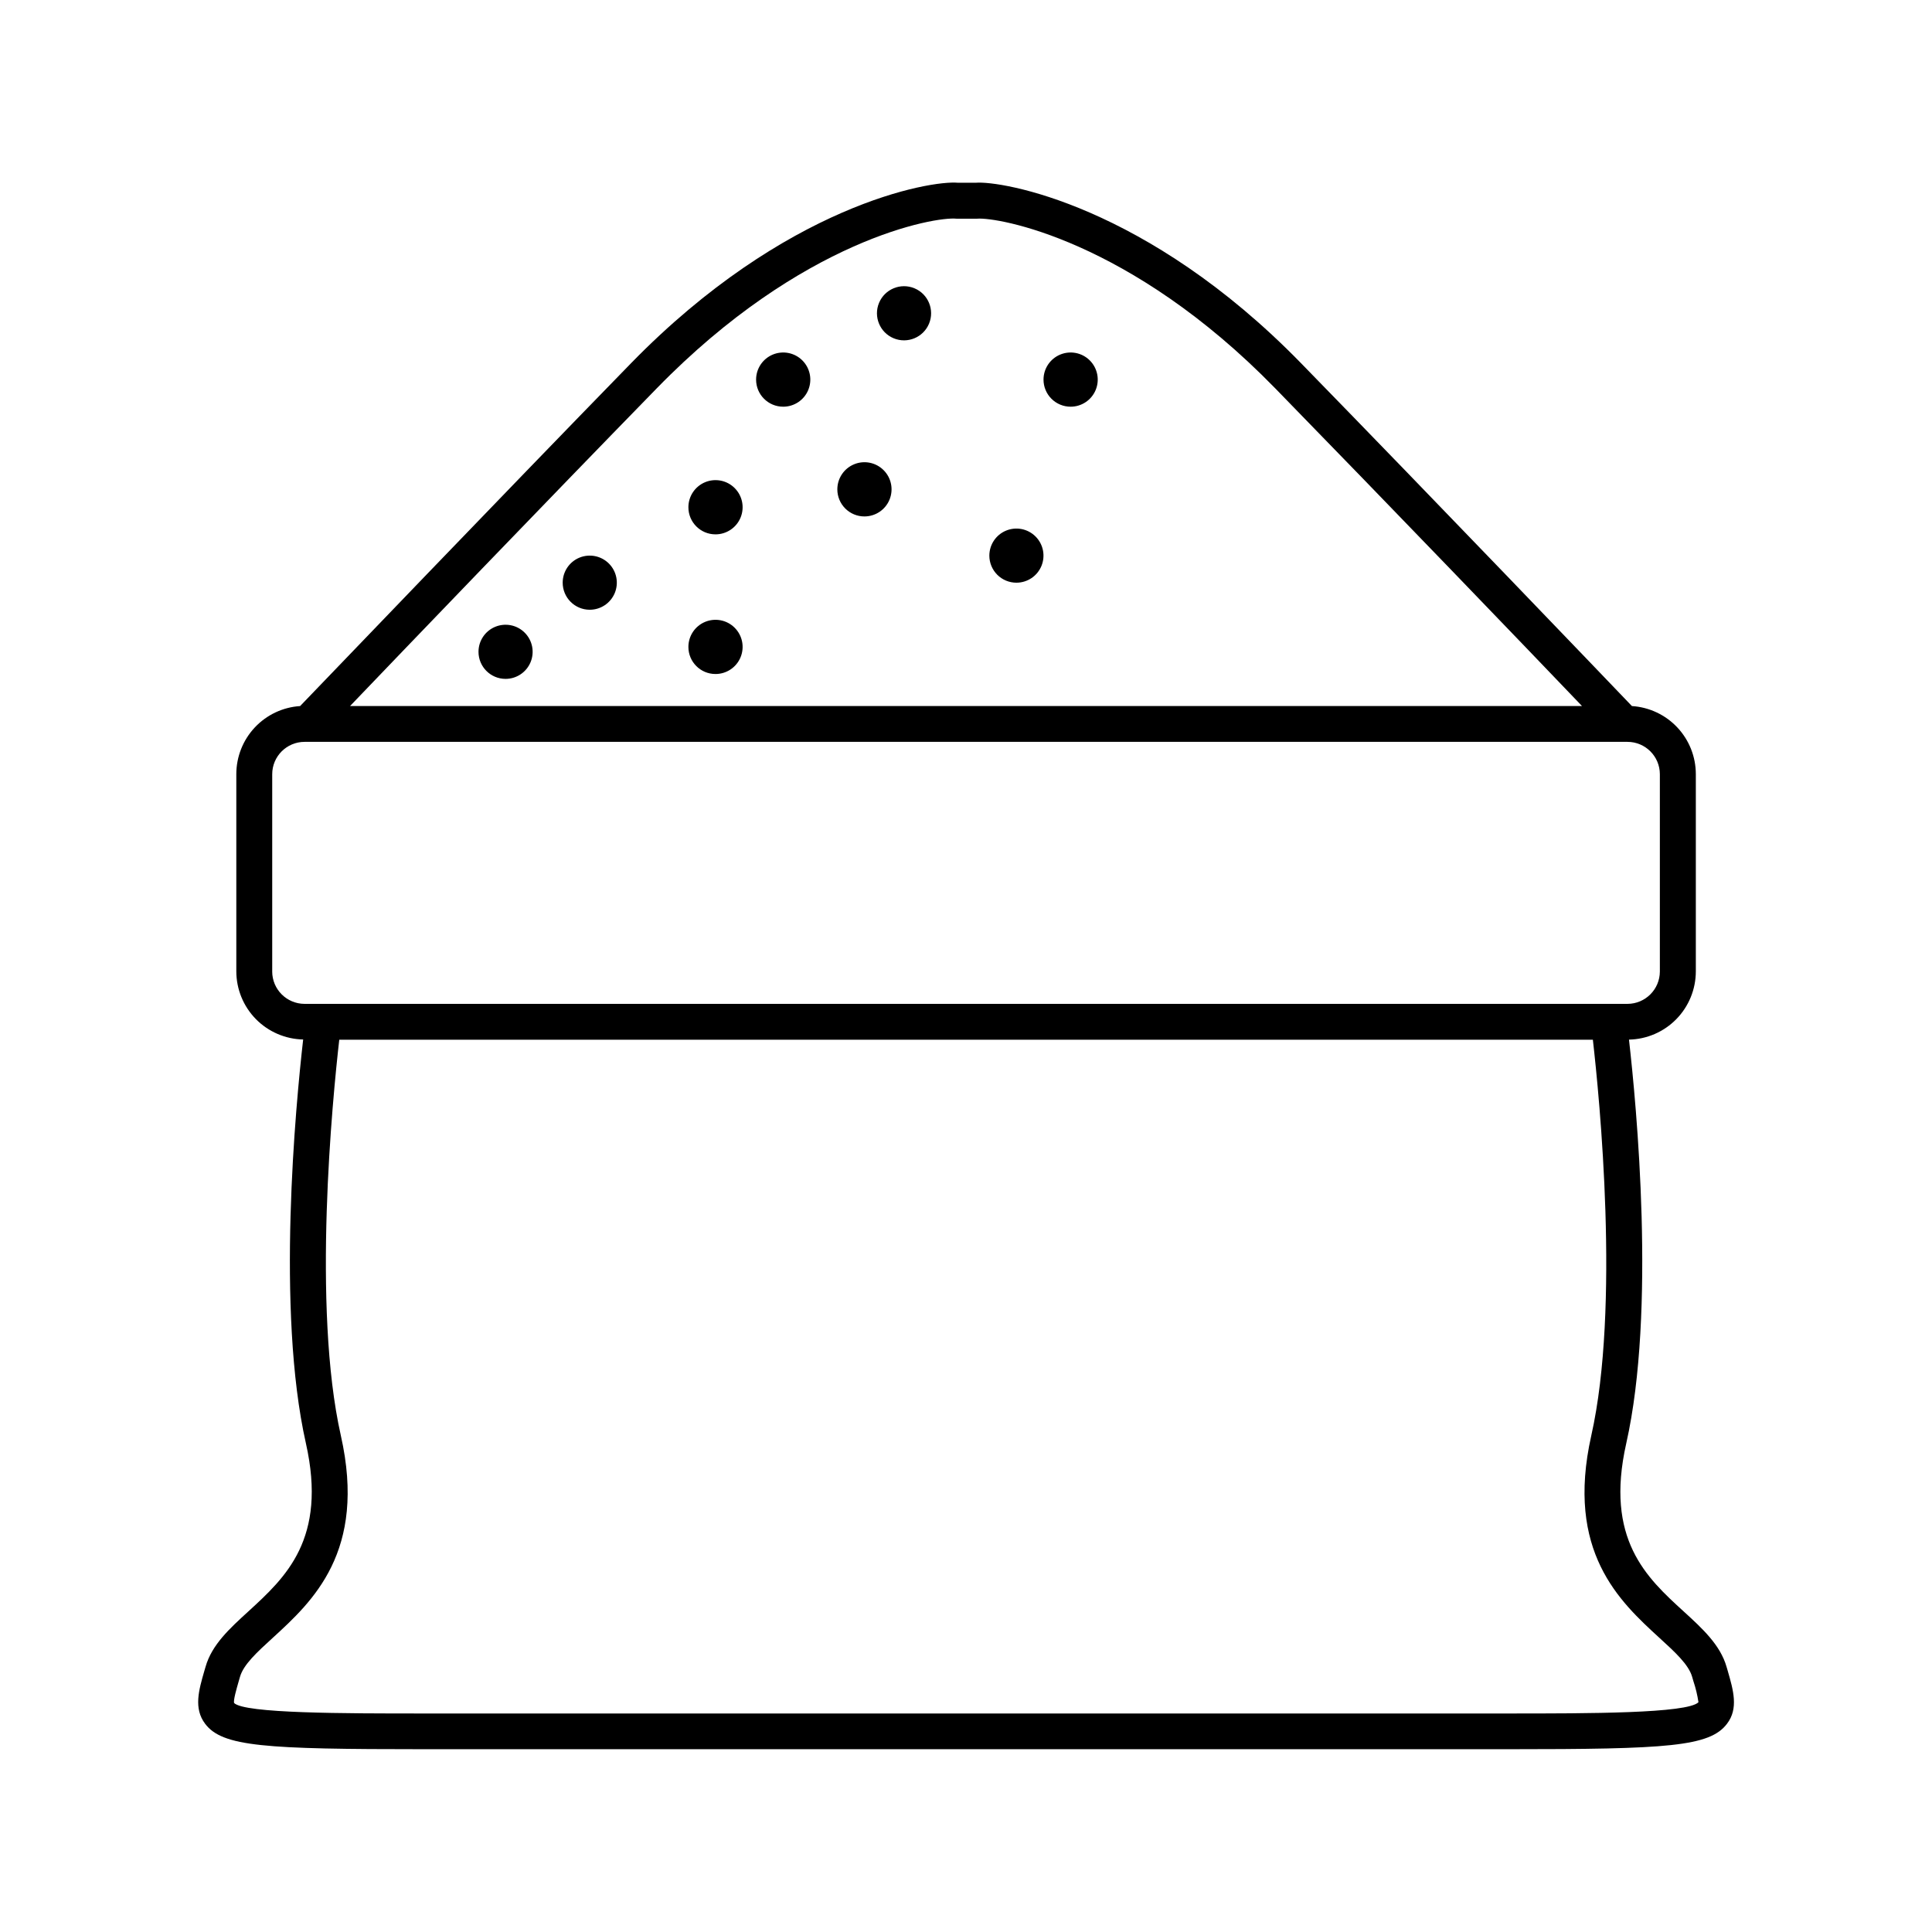 <?xml version="1.0" encoding="UTF-8"?>
<!-- Uploaded to: ICON Repo, www.svgrepo.com, Generator: ICON Repo Mixer Tools -->
<svg fill="#000000" width="800px" height="800px" version="1.1" viewBox="144 144 512 512" xmlns="http://www.w3.org/2000/svg">
 <g>
  <path d="m601.88 586.83-0.324-1.102c-1.664-5.805-6.375-10.125-11.375-14.691-9.84-8.973-20.91-19.148-15.211-44.508 7.922-35.18 2.695-89.742 0.727-107.02 4.731-0.098 9.23-2.043 12.543-5.422 3.309-3.375 5.164-7.914 5.172-12.645v-52.281c0-4.598-1.75-9.023-4.898-12.375-3.144-3.352-7.449-5.379-12.039-5.672-8.168-8.531-51.848-54.121-87.715-90.891-40.902-41.949-79.348-48.363-86.188-47.793h-4.723c-7.332-0.668-45.715 5.902-86.594 47.805-35.875 36.809-79.516 82.379-87.723 90.879-4.578 0.297-8.871 2.324-12.012 5.672-3.137 3.344-4.887 7.758-4.894 12.348v52.281-0.004c0.004 4.731 1.863 9.27 5.172 12.648 3.312 3.375 7.812 5.32 12.543 5.418-1.969 17.277-7.191 71.832 0.727 107.02 5.699 25.359-5.41 35.531-15.211 44.508-5 4.566-9.711 8.855-11.375 14.691l-0.324 1.102c-1.477 5.106-2.875 9.93 0.195 14.012 4.574 6.082 15.742 6.75 58.055 6.75h287.26c42.223 0 53.43-0.668 58.008-6.75 3.078-4.012 1.68-8.875 0.203-13.98zm-283.82-339.93c38.516-39.508 73.711-45.52 79.379-44.949h5.551c5.293-0.434 40.453 5.461 78.965 44.969 30.18 30.945 65.93 68.121 81.297 84.191h-326.49c15.406-16.09 51.117-53.266 81.297-84.211zm-101.92 154.55v-52.281c0.004-4.731 3.84-8.562 8.57-8.57h350.6-0.004c4.734 0.008 8.566 3.84 8.574 8.57v52.281c-0.008 4.734-3.84 8.57-8.574 8.582h-350.6c-4.734-0.012-8.566-3.848-8.57-8.582zm327.54 196.64h-287.33c-21.188 0-47.547 0-50.32-2.785-0.195-0.809 0.641-3.711 1.25-5.824l0.324-1.121c0.934-3.238 4.508-6.516 8.66-10.301 10.539-9.652 24.984-22.867 18.066-53.609-7.664-34.055-2.184-89.438-0.422-104.91l332.22-0.004c1.762 15.469 7.242 70.848-0.422 104.91-6.887 30.742 7.527 43.957 18.066 53.609 4.152 3.789 7.723 7.066 8.66 10.301l0.324 1.121c0.617 1.836 1.07 3.719 1.355 5.629-2.883 2.984-29.242 2.984-50.438 2.984z"/>
  <path d="m333.61 285.61c2.906 0.004 5.527-1.746 6.644-4.43 1.113-2.688 0.5-5.777-1.559-7.836-2.055-2.055-5.144-2.668-7.832-1.555-2.684 1.117-4.434 3.738-4.43 6.644 0 3.965 3.211 7.176 7.176 7.176z"/>
  <path d="m300.29 305.59c2.902 0 5.516-1.75 6.629-4.43 1.109-2.68 0.496-5.766-1.555-7.816-2.055-2.051-5.137-2.664-7.82-1.555-2.68 1.109-4.426 3.727-4.426 6.625 0 3.965 3.211 7.176 7.172 7.176z"/>
  <path d="m351.55 251.78c2.906 0.004 5.531-1.742 6.644-4.43 1.113-2.684 0.5-5.777-1.555-7.832-2.059-2.055-5.148-2.668-7.836-1.555-2.684 1.113-4.434 3.738-4.43 6.644 0 3.961 3.215 7.172 7.176 7.172z"/>
  <path d="m373.08 280.86c2.906 0.004 5.527-1.742 6.641-4.426 1.117-2.688 0.504-5.777-1.551-7.832-2.055-2.059-5.144-2.676-7.828-1.562-2.688 1.109-4.438 3.731-4.438 6.637-0.004 1.906 0.754 3.731 2.098 5.078 1.348 1.348 3.172 2.106 5.078 2.106z"/>
  <path d="m413.37 298.42c2.902-0.004 5.512-1.754 6.621-4.434 1.105-2.68 0.492-5.766-1.562-7.812-2.051-2.051-5.137-2.664-7.816-1.551-2.68 1.109-4.426 3.727-4.426 6.625 0 1.906 0.758 3.731 2.106 5.078 1.348 1.344 3.176 2.098 5.078 2.094z"/>
  <path d="m386.34 220.4c3.656 1.523 5.383 5.723 3.859 9.383-1.523 3.656-5.723 5.383-9.383 3.859-3.656-1.523-5.383-5.727-3.859-9.383s5.727-5.383 9.383-3.859"/>
  <path d="m427.72 251.78c2.906 0.004 5.527-1.742 6.644-4.43 1.113-2.684 0.5-5.777-1.555-7.832-2.059-2.055-5.148-2.668-7.836-1.555-2.684 1.113-4.434 3.738-4.43 6.644 0 1.902 0.758 3.727 2.102 5.07 1.348 1.348 3.172 2.102 5.074 2.102z"/>
  <path d="m333.61 322.62c2.906 0.004 5.527-1.742 6.644-4.43 1.113-2.684 0.5-5.777-1.559-7.832-2.055-2.055-5.144-2.668-7.832-1.555-2.684 1.113-4.434 3.738-4.43 6.644 0 3.961 3.211 7.172 7.176 7.172z"/>
  <path d="m277.98 323.91c2.902 0 5.519-1.75 6.629-4.43 1.109-2.68 0.496-5.766-1.555-7.816-2.051-2.051-5.137-2.664-7.816-1.555-2.684 1.109-4.43 3.727-4.43 6.625 0 3.965 3.211 7.176 7.172 7.176z"/>
 </g>
</svg>